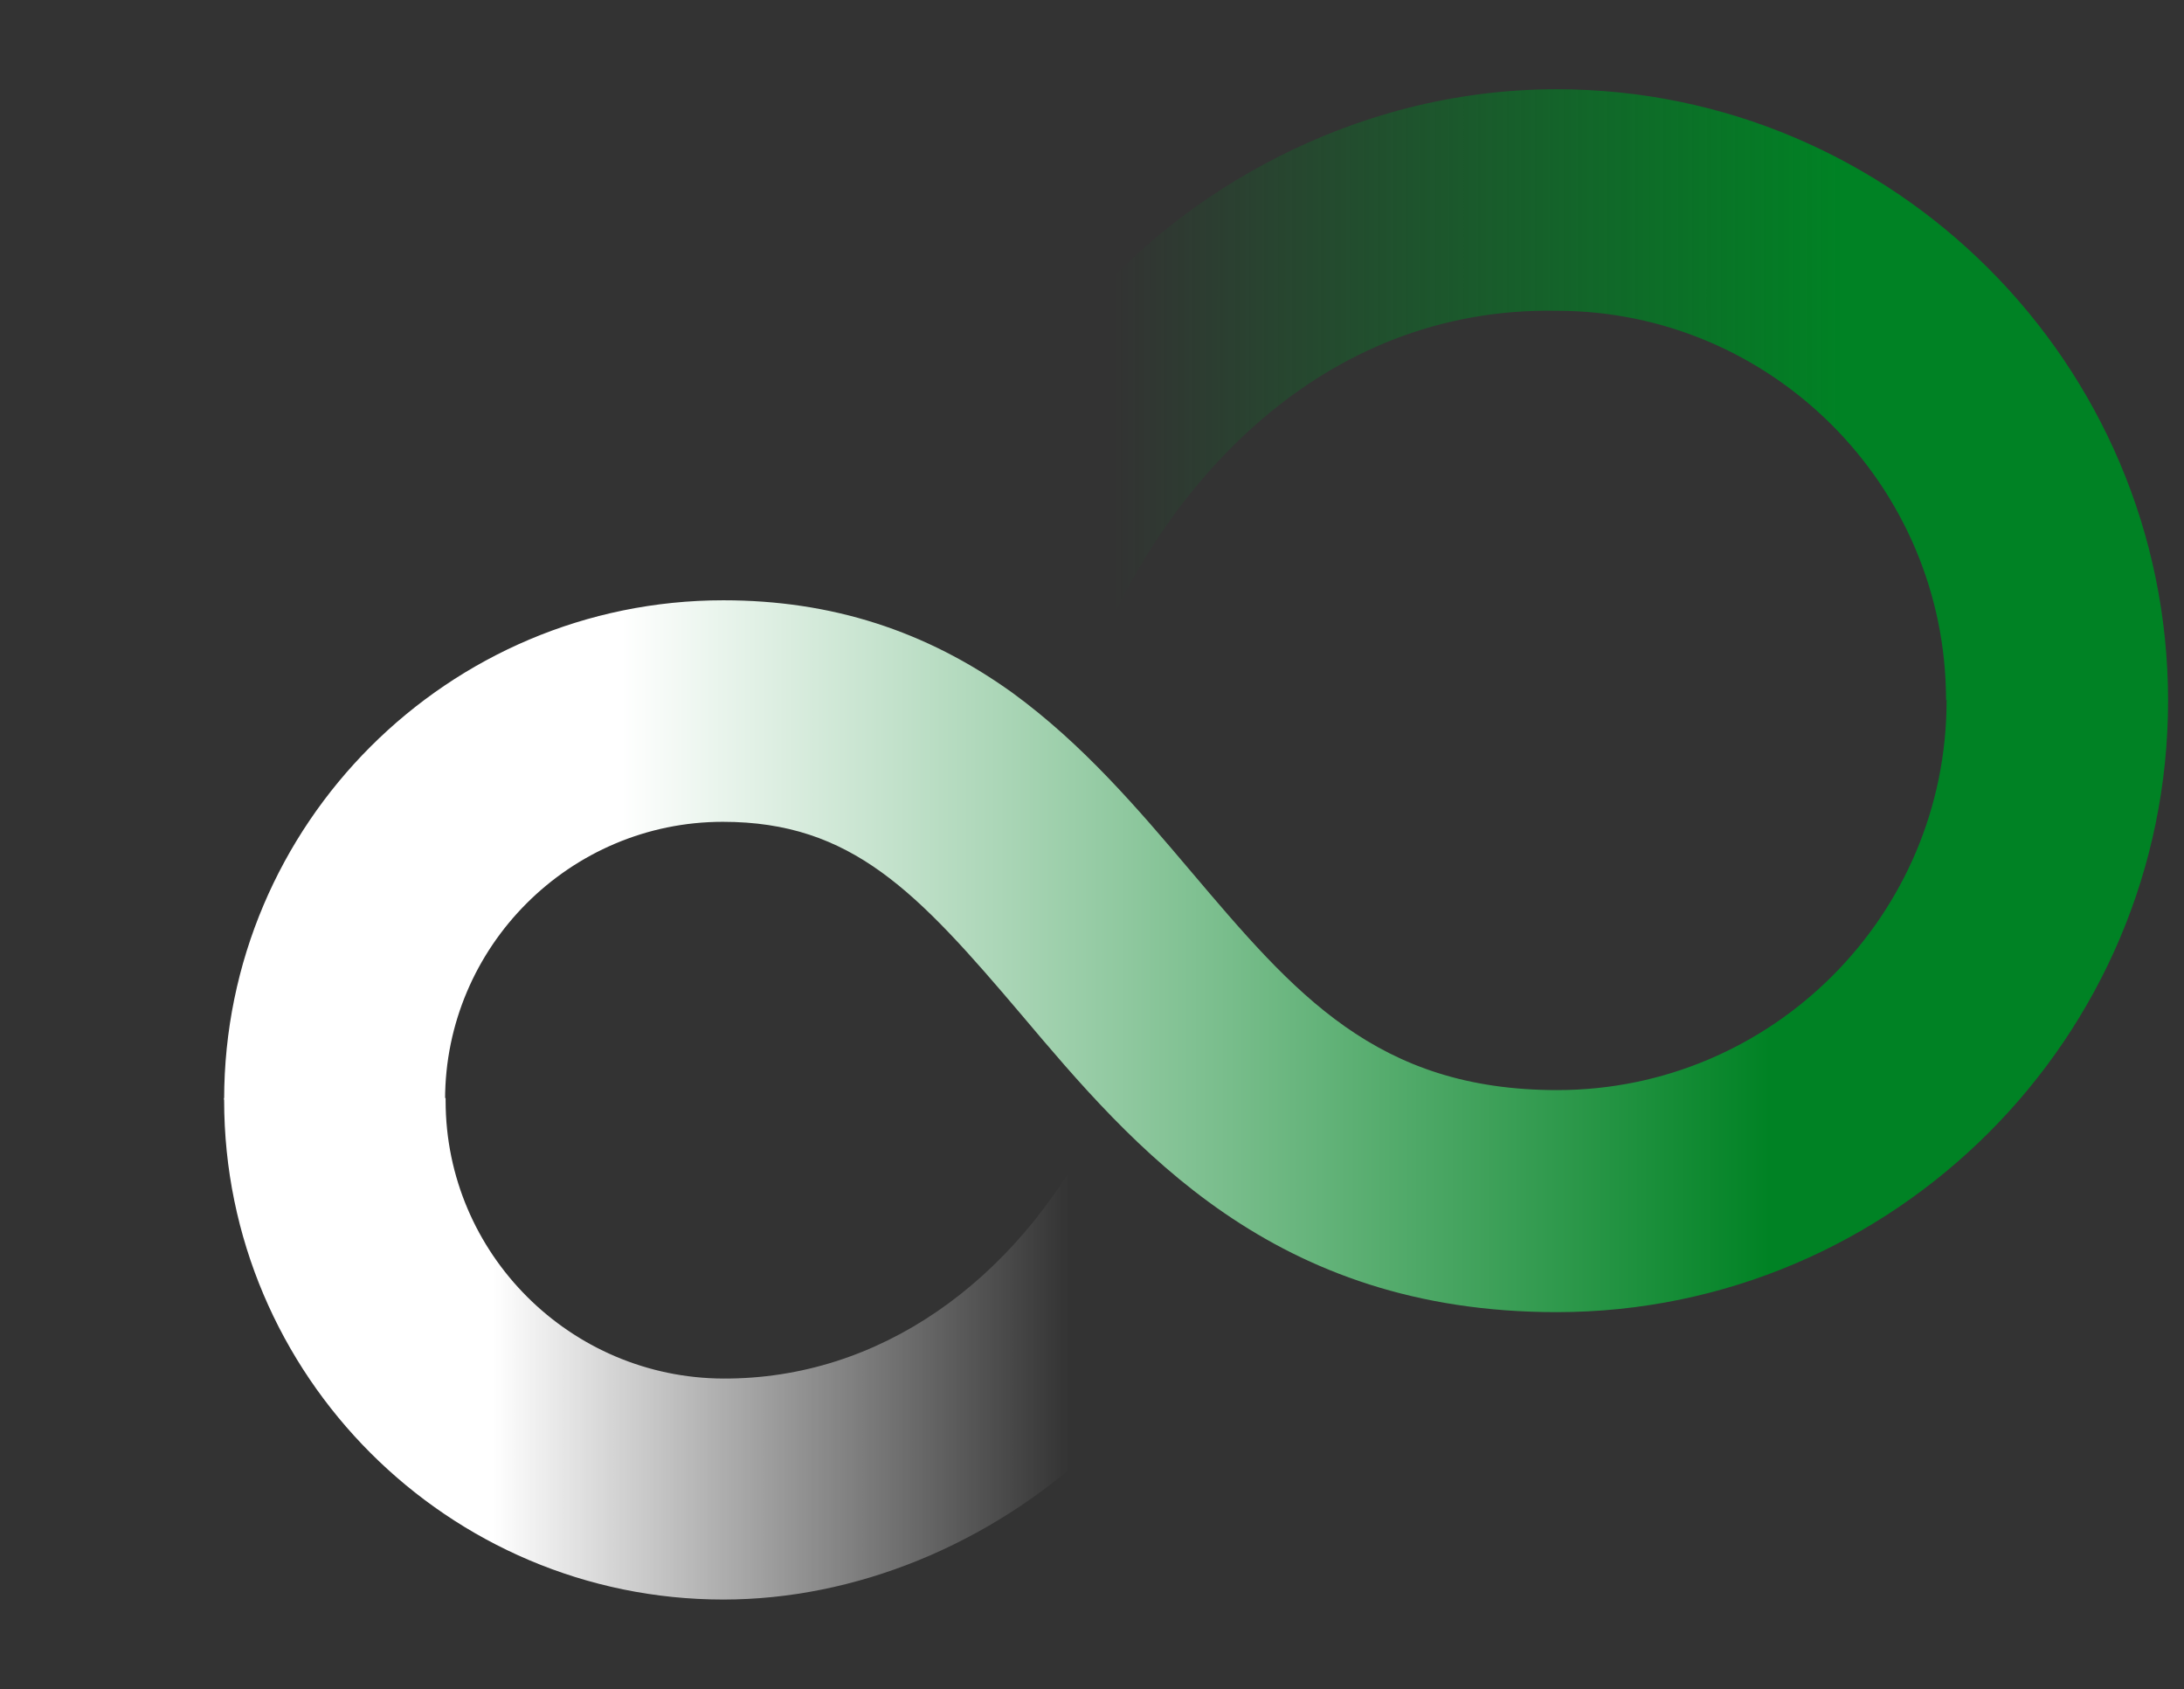 <?xml version="1.0" encoding="utf-8"?>
<!-- Generator: Adobe Illustrator 27.6.1, SVG Export Plug-In . SVG Version: 6.00 Build 0)  -->
<svg version="1.1" id="Layer_1" xmlns="http://www.w3.org/2000/svg" xmlns:xlink="http://www.w3.org/1999/xlink" x="0px" y="0px"
	 viewBox="0 0 411.2 318" style="enable-background:new 0 0 411.2 318;" xml:space="preserve">
<rect x="0" y="0" width="411.2" height="318" fill="#333333" stroke="none"/>
<style type="text/css">
	.st0{fill:url(#SVGID_1_);}
	.st1{fill:url(#SVGID_00000034796266161289611890000010494615923453770906_);}
	.st2{fill:url(#SVGID_00000026852227425171810040000010515486348729977490_);}
</style>
<g>
	
		<linearGradient id="SVGID_1_" gradientUnits="userSpaceOnUse" x1="45.501" y1="819.801" x2="202.984" y2="819.801" gradientTransform="matrix(1 0 0 1 0 -565.971)">
		<stop  offset="0.3" style="stop-color:#FFFFFF"/>
		<stop  offset="0.99" style="stop-color:#FFFFFF;stop-opacity:0"/>
	</linearGradient>
	<path class="st0" d="M42.2,207.1c0,51.8,42.2,94,94,94c24.7,0,50-10.2,69.7-28.5v-60c-15,28.8-40.4,47-69.7,46.9
		c-28.8-0.1-52.3-23.5-52.3-52.3v-0.5H42.2V207.1z"/>
	
		<linearGradient id="SVGID_00000051358170185840515910000003827626915156812930_" gradientUnits="userSpaceOnUse" x1="44.916" y1="745.939" x2="405.347" y2="745.939" gradientTransform="matrix(1 0 0 1 0 -565.971)">
		<stop  offset="0.2" style="stop-color:#FFFFFF"/>
		<stop  offset="0.8" style="stop-color:#008224"/>
	</linearGradient>
	<path style="fill:url(#SVGID_00000051358170185840515910000003827626915156812930_);" d="M408.2,131.9
		c0,63.4-51.7,115.1-115.1,115.1c-53.5,0-79.7-31-100.8-56c-19.6-23.1-31.9-36.3-56.2-36.3c-28.8,0-52.3,23.5-52.3,52.3H42.2
		c0-51.9,42.2-94,94-94c20.3,0,38.1,5.7,54.4,17.4c13.3,9.7,23.6,21.8,33.6,33.6c19.5,23,34.9,41.2,69,41.2
		c40.4,0,73.3-32.9,73.3-73.3h41.7V131.9z"/>
	
		<linearGradient id="SVGID_00000000191382401223816150000005255976223317484973_" gradientUnits="userSpaceOnUse" x1="207.695" y1="640.505" x2="406.51" y2="640.505" gradientTransform="matrix(1 0 0 1 0 -565.971)">
		<stop  offset="1.000000e-02" style="stop-color:#008224;stop-opacity:0"/>
		<stop  offset="0.7" style="stop-color:#008224"/>
	</linearGradient>
	<path style="fill:url(#SVGID_00000000191382401223816150000005255976223317484973_);" d="M408.2,131.9
		c0-63.4-51.7-115.1-115.1-115.1c-39.8,0-71.2,20.9-87.2,39.4v68.3c12.9-32.8,42.6-66.8,87.2-66c40.4,0,73.3,32.9,73.3,73.3l0.8,0.3
		h40.3L408.2,131.9z"/>
</g>
</svg>
